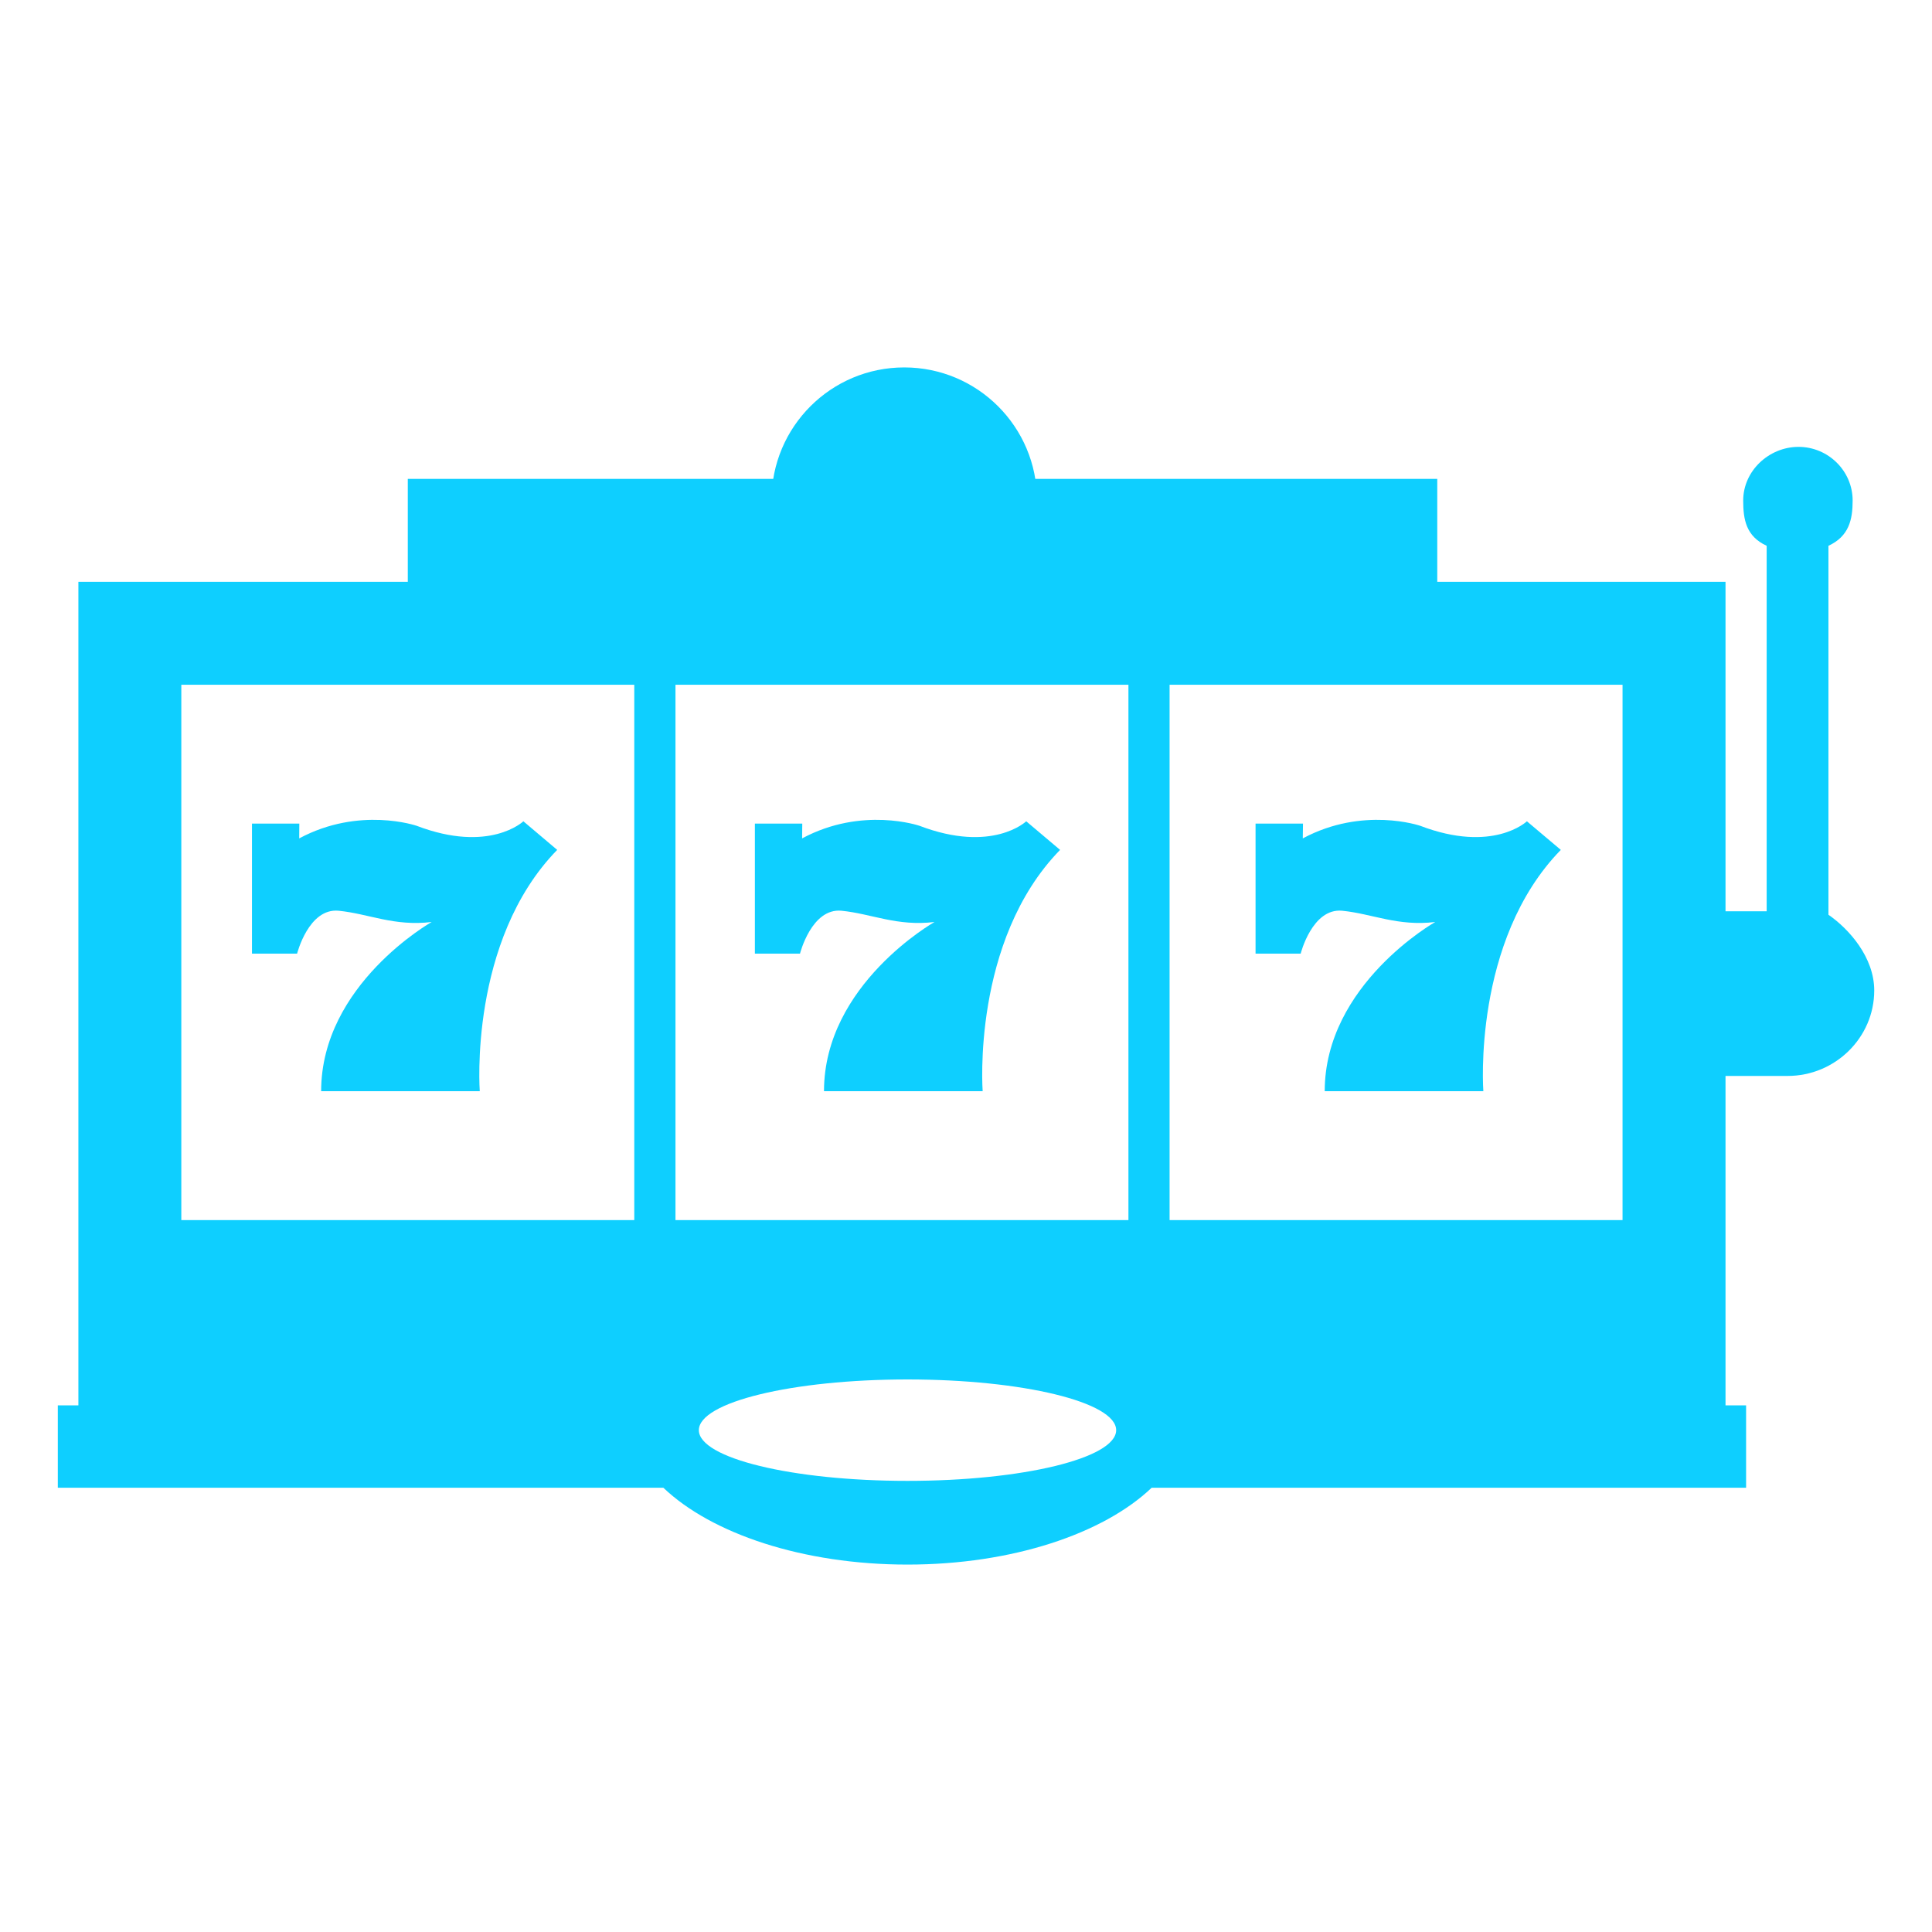 <svg xmlns="http://www.w3.org/2000/svg" xmlns:xlink="http://www.w3.org/1999/xlink" id="Layer_1" x="0px" y="0px" viewBox="0 0 400 400" style="enable-background:new 0 0 400 400;" xml:space="preserve"><style type="text/css">	.st0{clip-path:url(#SVGID_00000019680380432016566300000004539676867687204999_);}	.st1{fill:#606060;}	.st2{fill:#FFFFFF;}	.st3{fill:#FFFFFF;stroke:#FFFFFF;stroke-width:0.297;stroke-miterlimit:10;}	.st4{fill:#0ECFFF;}</style><g>	<path class="st4" d="M378.56,189.39v-76.39c4.26-1.97,5.01-5.42,5.01-9.37c0-6.13-5.06-11.11-11.2-11.11  c-6.13,0-11.46,4.97-11.46,11.11c0,3.95,0.6,7.41,4.86,9.37v75.67h-8.52v-68.21l-59.68,0V99.15H84.43v21.31h-68.2v170.51h-4.26  v17.05h125.37c9.95,9.49,28.84,15.91,50.55,15.91s40.6-6.42,50.55-15.91h123.07v-17.05h-4.26v-68.21h12.88  c9.79,0,17.91-7.91,17.91-17.7C388.04,198.2,382.82,192.33,378.56,189.39L378.56,189.39z M131.32,252.61H37.54V141.77h93.78V252.61  z M187.89,306.6c-23.85,0-43.2-4.7-43.2-10.5c0-5.79,19.34-10.5,43.2-10.5c23.86,0,43.2,4.7,43.2,10.5  C231.08,301.9,211.74,306.6,187.89,306.6z M233.63,252.61h-93.78V141.77h93.78V252.61z M335.93,252.61h-93.78V141.77h93.78V252.61z  "></path>	<path class="st4" d="M61.97,170.52h-9.8v26.92h9.34c0,0,2.39-9.49,8.61-8.88c6.23,0.62,11.46,3.27,19.25,2.33  c0,0-22.88,12.92-22.88,35.03h32.84c0,0-2.34-31.13,16.03-49.96l-7-5.92c0,0-7,6.69-22.1,0.93c0,0-11.85-4.08-24.31,2.61  L61.97,170.52z"></path>	<path class="st4" d="M166.1,170.52h-9.81v26.92h9.34c0,0,2.39-9.49,8.61-8.88c6.22,0.62,11.46,3.27,19.24,2.33  c0,0-22.88,12.92-22.88,35.03h32.85c0,0-2.34-31.13,16.03-49.96l-7.01-5.92c0,0-7,6.69-22.1,0.93c0,0-11.85-4.08-24.3,2.61  L166.1,170.52z"></path>	<path class="st4" d="M269.77,170.52h-9.82v26.92h9.34c0,0,2.39-9.49,8.61-8.88c6.22,0.62,11.46,3.27,19.25,2.33  c0,0-22.88,12.92-22.88,35.03h32.84c0,0-2.34-31.13,16.04-49.96l-7.02-5.92c0,0-7,6.69-22.09,0.93c0,0-11.85-4.08-24.31,2.61  L269.77,170.52z"></path>	<path class="st4" d="M214.7,103.55c0,15.18-12.3,27.48-27.48,27.48c-15.18,0-27.48-12.3-27.48-27.48  c0-15.18,12.3-27.48,27.48-27.48C202.39,76.07,214.7,88.38,214.7,103.55"></path></g></svg>